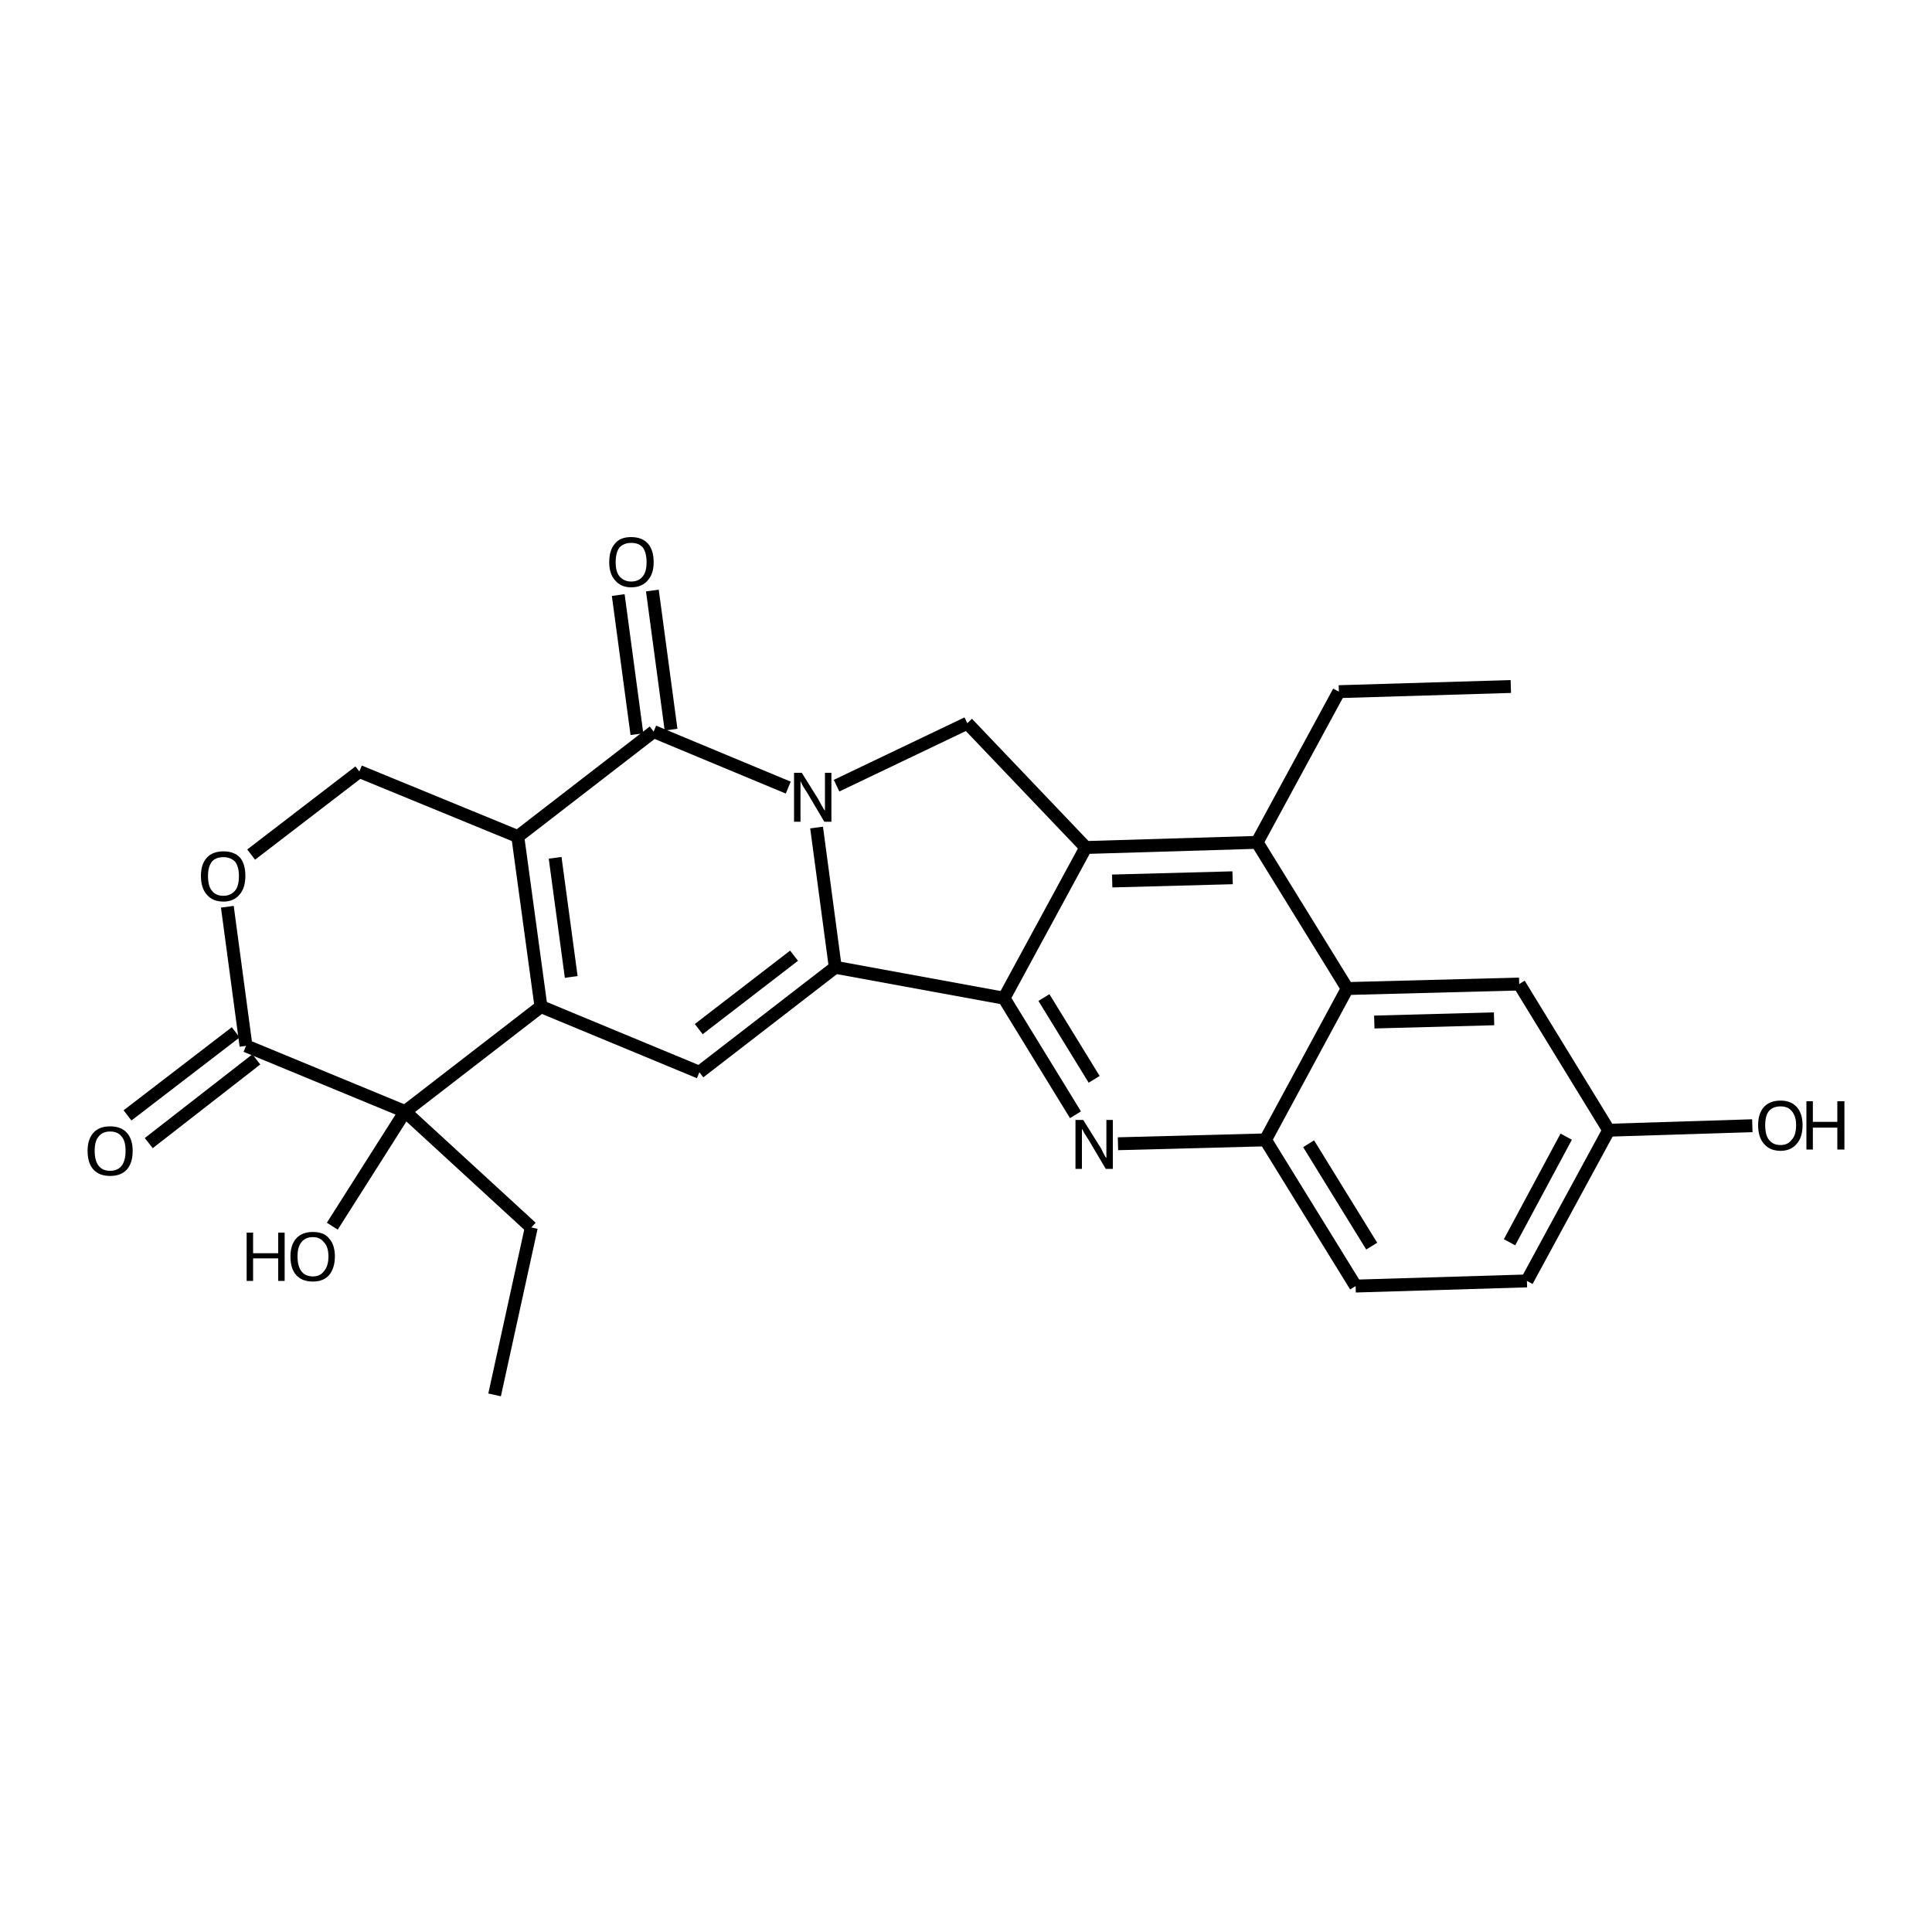 <?xml version='1.0' encoding='iso-8859-1'?>
<svg version='1.1' baseProfile='full'
              xmlns='http://www.w3.org/2000/svg'
                      xmlns:rdkit='http://www.rdkit.org/xml'
                      xmlns:xlink='http://www.w3.org/1999/xlink'
                  xml:space='preserve'
width='300px' height='300px' viewBox='0 0 300 300'>
<!-- END OF HEADER -->
<path class='bond-0 atom-0 atom-1' d='M 234.6,106.6 L 207.9,107.4' style='fill:none;fill-rule:evenodd;stroke:#000000;stroke-width:2.0px;stroke-linecap:butt;stroke-linejoin:miter;stroke-opacity:1' />
<path class='bond-1 atom-1 atom-2' d='M 207.9,107.4 L 195.2,130.8' style='fill:none;fill-rule:evenodd;stroke:#000000;stroke-width:2.0px;stroke-linecap:butt;stroke-linejoin:miter;stroke-opacity:1' />
<path class='bond-2 atom-2 atom-3' d='M 195.2,130.8 L 168.6,131.6' style='fill:none;fill-rule:evenodd;stroke:#000000;stroke-width:2.0px;stroke-linecap:butt;stroke-linejoin:miter;stroke-opacity:1' />
<path class='bond-2 atom-2 atom-3' d='M 191.4,136.3 L 172.7,136.8' style='fill:none;fill-rule:evenodd;stroke:#000000;stroke-width:2.0px;stroke-linecap:butt;stroke-linejoin:miter;stroke-opacity:1' />
<path class='bond-3 atom-3 atom-4' d='M 168.6,131.6 L 155.9,155.0' style='fill:none;fill-rule:evenodd;stroke:#000000;stroke-width:2.0px;stroke-linecap:butt;stroke-linejoin:miter;stroke-opacity:1' />
<path class='bond-4 atom-4 atom-5' d='M 155.9,155.0 L 167.0,173.1' style='fill:none;fill-rule:evenodd;stroke:#000000;stroke-width:2.0px;stroke-linecap:butt;stroke-linejoin:miter;stroke-opacity:1' />
<path class='bond-4 atom-4 atom-5' d='M 162.1,154.9 L 169.9,167.6' style='fill:none;fill-rule:evenodd;stroke:#000000;stroke-width:2.0px;stroke-linecap:butt;stroke-linejoin:miter;stroke-opacity:1' />
<path class='bond-5 atom-5 atom-6' d='M 173.6,177.6 L 196.5,177.0' style='fill:none;fill-rule:evenodd;stroke:#000000;stroke-width:2.0px;stroke-linecap:butt;stroke-linejoin:miter;stroke-opacity:1' />
<path class='bond-6 atom-6 atom-7' d='M 196.5,177.0 L 210.5,199.7' style='fill:none;fill-rule:evenodd;stroke:#000000;stroke-width:2.0px;stroke-linecap:butt;stroke-linejoin:miter;stroke-opacity:1' />
<path class='bond-6 atom-6 atom-7' d='M 203.2,177.6 L 213.0,193.5' style='fill:none;fill-rule:evenodd;stroke:#000000;stroke-width:2.0px;stroke-linecap:butt;stroke-linejoin:miter;stroke-opacity:1' />
<path class='bond-7 atom-7 atom-8' d='M 210.5,199.7 L 237.1,198.9' style='fill:none;fill-rule:evenodd;stroke:#000000;stroke-width:2.0px;stroke-linecap:butt;stroke-linejoin:miter;stroke-opacity:1' />
<path class='bond-8 atom-8 atom-9' d='M 237.1,198.9 L 249.8,175.5' style='fill:none;fill-rule:evenodd;stroke:#000000;stroke-width:2.0px;stroke-linecap:butt;stroke-linejoin:miter;stroke-opacity:1' />
<path class='bond-8 atom-8 atom-9' d='M 234.4,192.9 L 243.2,176.5' style='fill:none;fill-rule:evenodd;stroke:#000000;stroke-width:2.0px;stroke-linecap:butt;stroke-linejoin:miter;stroke-opacity:1' />
<path class='bond-9 atom-9 atom-10' d='M 249.8,175.5 L 272.1,174.8' style='fill:none;fill-rule:evenodd;stroke:#000000;stroke-width:2.0px;stroke-linecap:butt;stroke-linejoin:miter;stroke-opacity:1' />
<path class='bond-10 atom-9 atom-11' d='M 249.8,175.5 L 235.9,152.8' style='fill:none;fill-rule:evenodd;stroke:#000000;stroke-width:2.0px;stroke-linecap:butt;stroke-linejoin:miter;stroke-opacity:1' />
<path class='bond-11 atom-11 atom-12' d='M 235.9,152.8 L 209.2,153.5' style='fill:none;fill-rule:evenodd;stroke:#000000;stroke-width:2.0px;stroke-linecap:butt;stroke-linejoin:miter;stroke-opacity:1' />
<path class='bond-11 atom-11 atom-12' d='M 232.0,158.2 L 213.4,158.7' style='fill:none;fill-rule:evenodd;stroke:#000000;stroke-width:2.0px;stroke-linecap:butt;stroke-linejoin:miter;stroke-opacity:1' />
<path class='bond-12 atom-4 atom-13' d='M 155.9,155.0 L 129.7,150.2' style='fill:none;fill-rule:evenodd;stroke:#000000;stroke-width:2.0px;stroke-linecap:butt;stroke-linejoin:miter;stroke-opacity:1' />
<path class='bond-13 atom-13 atom-14' d='M 129.7,150.2 L 108.6,166.5' style='fill:none;fill-rule:evenodd;stroke:#000000;stroke-width:2.0px;stroke-linecap:butt;stroke-linejoin:miter;stroke-opacity:1' />
<path class='bond-13 atom-13 atom-14' d='M 123.3,148.4 L 108.5,159.8' style='fill:none;fill-rule:evenodd;stroke:#000000;stroke-width:2.0px;stroke-linecap:butt;stroke-linejoin:miter;stroke-opacity:1' />
<path class='bond-14 atom-14 atom-15' d='M 108.6,166.5 L 84.0,156.3' style='fill:none;fill-rule:evenodd;stroke:#000000;stroke-width:2.0px;stroke-linecap:butt;stroke-linejoin:miter;stroke-opacity:1' />
<path class='bond-15 atom-15 atom-16' d='M 84.0,156.3 L 80.4,129.9' style='fill:none;fill-rule:evenodd;stroke:#000000;stroke-width:2.0px;stroke-linecap:butt;stroke-linejoin:miter;stroke-opacity:1' />
<path class='bond-15 atom-15 atom-16' d='M 88.7,151.7 L 86.2,133.2' style='fill:none;fill-rule:evenodd;stroke:#000000;stroke-width:2.0px;stroke-linecap:butt;stroke-linejoin:miter;stroke-opacity:1' />
<path class='bond-16 atom-16 atom-17' d='M 80.4,129.9 L 101.5,113.6' style='fill:none;fill-rule:evenodd;stroke:#000000;stroke-width:2.0px;stroke-linecap:butt;stroke-linejoin:miter;stroke-opacity:1' />
<path class='bond-17 atom-17 atom-18' d='M 98.9,114.0 L 96.0,92.4' style='fill:none;fill-rule:evenodd;stroke:#000000;stroke-width:2.0px;stroke-linecap:butt;stroke-linejoin:miter;stroke-opacity:1' />
<path class='bond-17 atom-17 atom-18' d='M 104.2,113.3 L 101.3,91.7' style='fill:none;fill-rule:evenodd;stroke:#000000;stroke-width:2.0px;stroke-linecap:butt;stroke-linejoin:miter;stroke-opacity:1' />
<path class='bond-18 atom-17 atom-19' d='M 101.5,113.6 L 122.4,122.3' style='fill:none;fill-rule:evenodd;stroke:#000000;stroke-width:2.0px;stroke-linecap:butt;stroke-linejoin:miter;stroke-opacity:1' />
<path class='bond-19 atom-19 atom-20' d='M 129.9,122.0 L 150.2,112.3' style='fill:none;fill-rule:evenodd;stroke:#000000;stroke-width:2.0px;stroke-linecap:butt;stroke-linejoin:miter;stroke-opacity:1' />
<path class='bond-20 atom-16 atom-21' d='M 80.4,129.9 L 55.8,119.8' style='fill:none;fill-rule:evenodd;stroke:#000000;stroke-width:2.0px;stroke-linecap:butt;stroke-linejoin:miter;stroke-opacity:1' />
<path class='bond-21 atom-21 atom-22' d='M 55.8,119.8 L 39.0,132.7' style='fill:none;fill-rule:evenodd;stroke:#000000;stroke-width:2.0px;stroke-linecap:butt;stroke-linejoin:miter;stroke-opacity:1' />
<path class='bond-22 atom-22 atom-23' d='M 35.3,140.8 L 38.2,162.4' style='fill:none;fill-rule:evenodd;stroke:#000000;stroke-width:2.0px;stroke-linecap:butt;stroke-linejoin:miter;stroke-opacity:1' />
<path class='bond-23 atom-23 atom-24' d='M 39.8,164.5 L 23.1,177.5' style='fill:none;fill-rule:evenodd;stroke:#000000;stroke-width:2.0px;stroke-linecap:butt;stroke-linejoin:miter;stroke-opacity:1' />
<path class='bond-23 atom-23 atom-24' d='M 36.6,160.3 L 19.8,173.2' style='fill:none;fill-rule:evenodd;stroke:#000000;stroke-width:2.0px;stroke-linecap:butt;stroke-linejoin:miter;stroke-opacity:1' />
<path class='bond-24 atom-23 atom-25' d='M 38.2,162.4 L 62.9,172.6' style='fill:none;fill-rule:evenodd;stroke:#000000;stroke-width:2.0px;stroke-linecap:butt;stroke-linejoin:miter;stroke-opacity:1' />
<path class='bond-25 atom-25 atom-26' d='M 62.9,172.6 L 51.6,190.4' style='fill:none;fill-rule:evenodd;stroke:#000000;stroke-width:2.0px;stroke-linecap:butt;stroke-linejoin:miter;stroke-opacity:1' />
<path class='bond-26 atom-25 atom-27' d='M 62.9,172.6 L 82.5,190.6' style='fill:none;fill-rule:evenodd;stroke:#000000;stroke-width:2.0px;stroke-linecap:butt;stroke-linejoin:miter;stroke-opacity:1' />
<path class='bond-27 atom-27 atom-28' d='M 82.5,190.6 L 76.8,216.6' style='fill:none;fill-rule:evenodd;stroke:#000000;stroke-width:2.0px;stroke-linecap:butt;stroke-linejoin:miter;stroke-opacity:1' />
<path class='bond-28 atom-12 atom-2' d='M 209.2,153.5 L 195.2,130.8' style='fill:none;fill-rule:evenodd;stroke:#000000;stroke-width:2.0px;stroke-linecap:butt;stroke-linejoin:miter;stroke-opacity:1' />
<path class='bond-29 atom-19 atom-13' d='M 126.8,128.5 L 129.7,150.2' style='fill:none;fill-rule:evenodd;stroke:#000000;stroke-width:2.0px;stroke-linecap:butt;stroke-linejoin:miter;stroke-opacity:1' />
<path class='bond-30 atom-20 atom-3' d='M 150.2,112.3 L 168.6,131.6' style='fill:none;fill-rule:evenodd;stroke:#000000;stroke-width:2.0px;stroke-linecap:butt;stroke-linejoin:miter;stroke-opacity:1' />
<path class='bond-31 atom-12 atom-6' d='M 209.2,153.5 L 196.5,177.0' style='fill:none;fill-rule:evenodd;stroke:#000000;stroke-width:2.0px;stroke-linecap:butt;stroke-linejoin:miter;stroke-opacity:1' />
<path class='bond-32 atom-25 atom-15' d='M 62.9,172.6 L 84.0,156.3' style='fill:none;fill-rule:evenodd;stroke:#000000;stroke-width:2.0px;stroke-linecap:butt;stroke-linejoin:miter;stroke-opacity:1' />
<path class='atom-5' d='M 168.2 173.9
L 170.7 177.9
Q 171.0 178.3, 171.3 179.0
Q 171.7 179.8, 171.8 179.8
L 171.8 173.9
L 172.8 173.9
L 172.8 181.5
L 171.7 181.5
L 169.1 177.1
Q 168.8 176.6, 168.4 176.0
Q 168.1 175.4, 168.0 175.3
L 168.0 181.5
L 167.0 181.5
L 167.0 173.9
L 168.2 173.9
' fill='#000000'/>
<path class='atom-10' d='M 273.0 174.7
Q 273.0 172.9, 273.9 171.9
Q 274.8 170.9, 276.5 170.9
Q 278.1 170.9, 279.0 171.9
Q 279.9 172.9, 279.9 174.7
Q 279.9 176.6, 279.0 177.6
Q 278.1 178.7, 276.5 178.7
Q 274.8 178.7, 273.9 177.6
Q 273.0 176.6, 273.0 174.7
M 276.5 177.8
Q 277.6 177.8, 278.2 177.0
Q 278.9 176.3, 278.9 174.7
Q 278.9 173.3, 278.2 172.5
Q 277.6 171.8, 276.5 171.8
Q 275.3 171.8, 274.7 172.5
Q 274.1 173.2, 274.1 174.7
Q 274.1 176.3, 274.7 177.0
Q 275.3 177.8, 276.5 177.8
' fill='#000000'/>
<path class='atom-10' d='M 280.5 171.0
L 281.5 171.0
L 281.5 174.2
L 285.3 174.2
L 285.3 171.0
L 286.4 171.0
L 286.4 178.5
L 285.3 178.5
L 285.3 175.1
L 281.5 175.1
L 281.5 178.5
L 280.5 178.5
L 280.5 171.0
' fill='#000000'/>
<path class='atom-18' d='M 94.6 87.3
Q 94.6 85.4, 95.5 84.4
Q 96.3 83.4, 98.0 83.4
Q 99.7 83.4, 100.6 84.4
Q 101.5 85.4, 101.5 87.3
Q 101.5 89.1, 100.6 90.1
Q 99.7 91.2, 98.0 91.2
Q 96.4 91.2, 95.5 90.1
Q 94.6 89.1, 94.6 87.3
M 98.0 90.3
Q 99.2 90.3, 99.8 89.5
Q 100.4 88.8, 100.4 87.3
Q 100.4 85.8, 99.8 85.0
Q 99.2 84.3, 98.0 84.3
Q 96.9 84.3, 96.2 85.0
Q 95.6 85.8, 95.6 87.3
Q 95.6 88.8, 96.2 89.5
Q 96.9 90.3, 98.0 90.3
' fill='#000000'/>
<path class='atom-19' d='M 124.5 120.0
L 127.0 124.0
Q 127.2 124.4, 127.6 125.1
Q 128.0 125.8, 128.1 125.9
L 128.1 120.0
L 129.1 120.0
L 129.1 127.6
L 128.0 127.6
L 125.4 123.2
Q 125.1 122.7, 124.7 122.1
Q 124.4 121.5, 124.3 121.3
L 124.3 127.6
L 123.3 127.6
L 123.3 120.0
L 124.5 120.0
' fill='#000000'/>
<path class='atom-22' d='M 31.2 136.0
Q 31.2 134.2, 32.1 133.2
Q 33.0 132.2, 34.7 132.2
Q 36.4 132.2, 37.3 133.2
Q 38.1 134.2, 38.1 136.0
Q 38.1 137.9, 37.2 138.9
Q 36.3 140.0, 34.7 140.0
Q 33.0 140.0, 32.1 138.9
Q 31.2 137.9, 31.2 136.0
M 34.7 139.1
Q 35.8 139.1, 36.5 138.3
Q 37.1 137.6, 37.1 136.0
Q 37.1 134.6, 36.5 133.8
Q 35.8 133.1, 34.7 133.1
Q 33.5 133.1, 32.9 133.8
Q 32.3 134.6, 32.3 136.0
Q 32.3 137.6, 32.9 138.3
Q 33.5 139.1, 34.7 139.1
' fill='#000000'/>
<path class='atom-24' d='M 13.6 178.7
Q 13.6 176.9, 14.5 175.9
Q 15.4 174.9, 17.1 174.9
Q 18.8 174.9, 19.7 175.9
Q 20.6 176.9, 20.6 178.7
Q 20.6 180.6, 19.7 181.6
Q 18.8 182.6, 17.1 182.6
Q 15.4 182.6, 14.5 181.6
Q 13.6 180.6, 13.6 178.7
M 17.1 181.8
Q 18.3 181.8, 18.9 181.0
Q 19.5 180.2, 19.5 178.7
Q 19.5 177.2, 18.9 176.5
Q 18.3 175.7, 17.1 175.7
Q 15.9 175.7, 15.3 176.5
Q 14.7 177.2, 14.7 178.7
Q 14.7 180.2, 15.3 181.0
Q 15.9 181.8, 17.1 181.8
' fill='#000000'/>
<path class='atom-26' d='M 38.3 191.4
L 39.3 191.4
L 39.3 194.6
L 43.2 194.6
L 43.2 191.4
L 44.2 191.4
L 44.2 198.9
L 43.2 198.9
L 43.2 195.4
L 39.3 195.4
L 39.3 198.9
L 38.3 198.9
L 38.3 191.4
' fill='#000000'/>
<path class='atom-26' d='M 45.1 195.1
Q 45.1 193.3, 46.0 192.3
Q 46.9 191.3, 48.6 191.3
Q 50.3 191.3, 51.1 192.3
Q 52.0 193.3, 52.0 195.1
Q 52.0 196.9, 51.1 198.0
Q 50.2 199.0, 48.6 199.0
Q 46.9 199.0, 46.0 198.0
Q 45.1 197.0, 45.1 195.1
M 48.6 198.2
Q 49.7 198.2, 50.3 197.4
Q 51.0 196.6, 51.0 195.1
Q 51.0 193.6, 50.3 192.9
Q 49.7 192.1, 48.6 192.1
Q 47.4 192.1, 46.8 192.9
Q 46.2 193.6, 46.2 195.1
Q 46.2 196.6, 46.8 197.4
Q 47.4 198.2, 48.6 198.2
' fill='#000000'/>
</svg>
